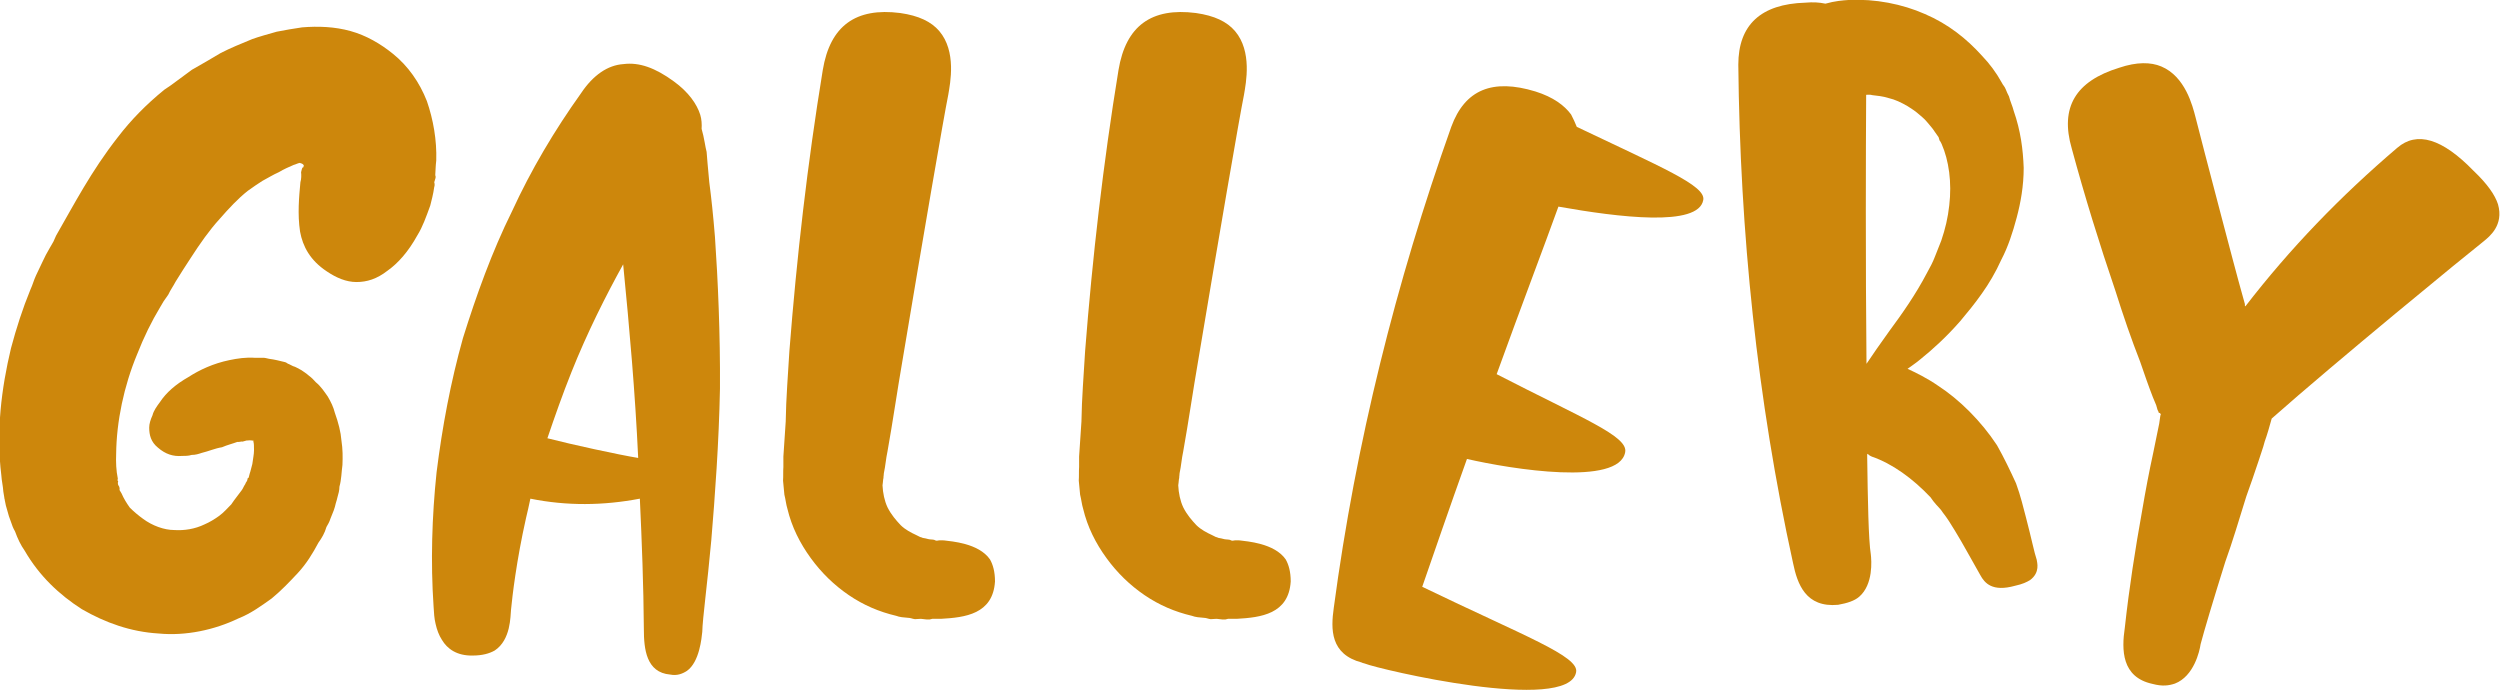 <?xml version="1.0" encoding="utf-8"?>
<!-- Generator: Adobe Illustrator 27.0.1, SVG Export Plug-In . SVG Version: 6.00 Build 0)  -->
<svg version="1.1" id="Layer_1" xmlns="http://www.w3.org/2000/svg" xmlns:xlink="http://www.w3.org/1999/xlink" x="0px" y="0px"
	 viewBox="0 0 749 207" style="enable-background:new 0 0 749 207;" xml:space="preserve">
<style type="text/css">
	.st0{fill:#cd870c;}
</style>
<g>
	<g>
		<path class="st0" d="M130.1,56c-0.3,2.2-0.8,4-1.2,5.6c-1.2,3.3-2.3,6.4-3.8,8.8c-2.8,5.1-5.9,8.5-9,10.7
			c-3.2,2.5-6.2,3.4-9.3,3.4s-6.1-1.3-8.9-3.2c-5-3.3-7.2-7.5-8-11.9C89.1,64.1,89.6,59,90,54.6c0.3-1,0.3-2.2,0.2-3
			c0.1-0.3,0.1-0.5,0.2-0.8l0.1-0.3c0,0,0,0,0.1-0.3c0.3,0.1,0.3-0.2,0.4-0.5s-0.4-0.7-0.9-0.8l-0.3-0.1c-0.6,0.1-1.3,0.5-1.8,0.6
			c-1.6,0.7-2.8,1.2-4.5,2.2c-1.6,0.7-3.2,1.7-4.9,2.6c-1.3,0.8-2.7,1.8-4.4,3c-2.9,2.3-5.6,5.2-8.4,8.4C62.7,69,59.9,73,57,77.5
			c-1.4,2.1-2.9,4.5-4.4,6.9c-0.6,1.2-1.5,2.4-2.2,3.9l-1.4,2L48,92c-2.6,4.3-4.9,9-6.9,14.1c-4,9.6-6.2,20.2-6.3,29.9
			c-0.1,2.5,0,5,0.5,7.4l-0.1,0.5l0.2,0.3l-0.1,0.5l0.1,0.6l0.2,0.3c0.2,0.3,0.3,0.9,0.2,1.2c0.2,0.3,0.4,0.7,0.6,1
			c0.7,1.6,1.5,2.9,2.5,4.3c1.1,1.1,2.5,2.3,3.9,3.3c2.8,2.1,6.4,3.4,9.4,3.4c3,0.2,6.2-0.3,9.1-1.7c1.6-0.7,2.9-1.5,4.3-2.5
			s2.6-2.4,3.7-3.5c0.9-1.4,2.1-2.8,3.1-4.2c0.4-0.5,0.6-1.2,1.1-1.9c0.1-0.5,0.5-0.7,0.6-1.2l0.1-0.5l0.3-0.2
			c0.1-0.3,0.1-0.5,0.2-0.8s0.2-0.8,0.3-1c0.2-0.8,0.4-1.6,0.6-2.3c0.2-1.6,0.5-2.9,0.5-4.1c0-1.1,0-2.2-0.2-2.6
			C76,132,76,132,75.7,132c-0.5-0.1-1.4-0.1-2,0c-0.3,0.2-0.6,0.1-0.9,0.3c-0.5-0.1-1.2,0.2-1.7,0.1c-1.3,0.5-3,0.9-4.6,1.6
			c-2,0.3-4,1.2-6.1,1.7c-0.9,0.3-1.8,0.6-3,0.6c-0.9,0.3-2,0.3-2.9,0.3c-2.6,0.2-4.9-0.5-7.2-2.5c-2.1-1.7-2.6-3.8-2.6-6
			c0-1.1,0.4-2.4,1-3.7c0.3-1.3,1.3-2.7,2.2-3.9c1.9-2.9,4.8-5.4,8.5-7.5c3.4-2.2,7.5-4.1,12.3-5.1c2.4-0.5,5-0.9,7.7-0.7h2
			c0.9-0.1,1.6,0.2,2.2,0.3c1.6,0.2,3.2,0.6,4.8,1c0.5,0.1,0.7,0.5,1.2,0.6l1.2,0.6c0.8,0.2,1.5,0.7,2.5,1.2
			c0.7,0.5,1.4,0.9,2.3,1.7c0.7,0.5,1.4,1.2,2,1.9c1.6,1.3,2.6,2.9,3.6,4.3c1,1.7,1.7,3.2,2.1,4.8c1.1,3.1,1.8,5.8,2,8.4
			c0.4,2.6,0.4,4.9,0.3,7.3c-0.3,2.2-0.3,4.4-0.9,6.5c0,1.1-0.3,2.2-0.6,3.2l-0.2,0.8l-0.3,1c-0.2,0.8-0.3,1.3-0.6,2.1l-1,2.5
			c-0.3,1-0.8,1.8-1.2,2.5c-0.5,1.8-1.4,3.3-2.4,4.7c-1.7,3.2-3.6,6.3-6.1,9s-5.1,5.4-7.9,7.7c-3.1,2.2-6.2,4.5-10,6
			c-7.1,3.4-15.7,5.3-23.9,4.5c-8.3-0.5-15.9-3.2-23-7.3c-6.7-4.3-12.7-9.9-17.1-17.5c-1.2-1.7-2.1-3.6-2.9-5.8
			c-0.6-1-0.9-1.9-1.2-2.8c-0.5-1.3-0.8-2.2-1.1-3.4c-0.3-0.9-0.6-2.1-0.8-3.3c0.1-0.3-0.2-0.3-0.1-0.6l-0.1-0.6L1,147.3
			c-0.1-1.7-0.5-3.2-0.6-4.9c-1.6-13,0-26,2.9-38.1c1.6-6,3.5-11.9,5.8-17.5c0.7-1.5,1-2.8,1.7-4.3c0.6-1.2,1.3-2.7,1.9-4
			c0.7-1.5,1.3-2.7,2.2-4.2l1.1-1.9l0.8-1.8c5.3-9.2,10.5-19.3,18.5-29.5c3.9-5.1,8.5-9.8,13.9-14.2C50.6,26,52,25,53.3,24
			c1.4-1,2.8-2.1,4.2-3.1c3-1.7,5.6-3.2,8.6-5c2.9-1.5,6.1-2.8,9.5-4.2c2.2-0.8,4.9-1.5,7.3-2.2c2.4-0.5,5-0.9,7.6-1.3
			c4.9-0.4,9.8-0.2,14.5,1.1s9,3.8,12.7,6.8c4.6,3.7,8,8.6,10.2,14.2c1.9,5.5,3,11.7,2.8,17.8c-0.2,1.6-0.2,3-0.3,4.4
			c0.2,0.3,0.1,0.9,0,1.1l-0.3,1C130.3,55.2,130.2,55.8,130.1,56z"/>
		<path class="st0" d="M213.1,161.9c-1.2,13.3-2.6,23.3-2.7,27.4c-0.2,1.8-0.8,9-4.6,11.7c-1.4,0.9-3,1.5-5,1.1
			c-7.2-0.6-7.9-7.7-7.9-13.6c-0.1-13.2-0.6-26.2-1.2-39.1c-11,2.1-21.9,2.2-32.8,0c-0.4,2-0.9,4.1-1.3,5.8
			c-2.9,12.9-4.1,23.4-4.5,27.5c-0.2,1.8,0,9-4.9,12.2c-1.6,0.9-3.7,1.5-6.6,1.5c-4.7,0.1-7.6-2-9.2-4.7c-0.9-1.4-1.5-3-1.9-4.8
			c-0.4-1.6-0.5-3.4-0.6-5.2c-0.9-13.3-0.5-26.9,0.9-40.2c1.7-13.6,4.2-27,7.9-40.2c4-12.8,8.7-25.9,14.7-38
			c5.7-12.4,12.7-24.2,20.7-35.4c3.6-5.4,8-8.4,12.7-8.7c4.7-0.6,9.5,1.1,15.1,5.2c4.4,3.2,6.9,6.8,7.9,10c0.4,1.3,0.5,2.9,0.4,4.2
			c0.8,2.7,1.1,5.5,1.5,6.9c0.1,1.6,0.4,4.7,0.8,9.1c0.6,4.5,1.2,10.2,1.7,16.4c0.9,13,1.6,29.1,1.5,45.4
			C215.4,132.4,214.2,148.8,213.1,161.9z M191.2,137.2c-0.9-19.5-2.6-38.7-4.5-58c-5.2,9.4-10.8,20.5-15.5,32.3
			c-2.6,6.5-5,13.3-7.2,19.8C171.4,133.2,185.1,136.2,191.2,137.2z"/>
		<path class="st0" d="M296.6,167.6c0.9,1.6,1.5,3.7,1.5,6.6c-0.6,9.8-9,10.8-16.2,11.2h-2.6l-0.8,0.2h-0.3h-0.5l-1.8-0.2l-1.8,0.1
			c-0.8-0.1-1.3-0.4-2-0.4c-1.3-0.1-2.6-0.2-3.6-0.6c-5.1-1.2-9.8-3.2-14.2-6.2c-4.4-3-8.2-6.7-11.4-11.1s-5.7-9.3-7-14.8
			c-0.4-1.3-0.5-2.6-0.9-4.2c-0.1-1.3-0.3-2.9-0.4-4.2c0.1-1.3,0-2.8,0.1-4.1v-3.1l0.7-10.5c0.1-7,0.7-14.2,1.1-21.1
			c2.2-28.2,5.4-56.1,10-84.2c2.2-13.3,9.9-18.8,23.2-17.1c5.6,0.8,9.3,2.6,11.7,5.4c5.2,6.1,3.3,15.5,2.7,19.1
			c-1.4,6.9-7.6,43-13.7,79.5c-1.6,9.2-2.9,18.4-4.5,27.3c-0.5,2.3-0.6,4.3-1.1,6.6c0,0.5-0.1,0.8-0.1,1c0,0.3,0,0.5-0.1,0.8
			c-0.1,0.8-0.1,1.3-0.2,1.8c0.1,2.3,0.6,4.7,1.5,6.6c1.1,2.2,2.5,3.8,3.9,5.3c1.4,1.4,3.2,2.3,4.7,3c0.5,0.3,0.7,0.3,1.2,0.6
			c0.3,0,0.7,0.3,1,0.3c0.8,0.1,1.5,0.4,2,0.4s0.8,0.1,1,0.1c0.3,0,0.5,0.3,1,0.3c0.8-0.2,1.6-0.1,2.1-0.1
			C285,162.2,293.2,162.7,296.6,167.6z"/>
		<path class="st0" d="M385.2,167.6c0.9,1.6,1.5,3.7,1.5,6.6c-0.6,9.8-9,10.8-16.2,11.2h-2.6l-0.8,0.2h-0.3h-0.5l-1.8-0.2l-1.8,0.1
			c-0.8-0.1-1.3-0.4-2-0.4c-1.3-0.1-2.6-0.2-3.6-0.6c-5.1-1.2-9.8-3.2-14.2-6.2c-4.4-3-8.2-6.7-11.4-11.1s-5.7-9.3-7-14.8
			c-0.4-1.3-0.5-2.6-0.9-4.2c-0.1-1.3-0.3-2.9-0.4-4.2c0.1-1.3,0-2.8,0.1-4.1v-3.1l0.7-10.5c0.1-7,0.7-14.2,1.1-21.1
			c2.2-28.2,5.4-56.1,10-84.2c2.2-13.3,9.9-18.8,23.2-17.1c5.6,0.8,9.3,2.6,11.7,5.4c5.2,6.1,3.3,15.5,2.7,19.1
			c-1.4,6.9-7.6,43-13.7,79.5c-1.6,9.2-2.9,18.4-4.5,27.3c-0.5,2.3-0.6,4.3-1.1,6.6c0,0.5-0.1,0.8-0.1,1c0,0.3,0,0.5-0.1,0.8
			c-0.1,0.8-0.1,1.3-0.2,1.8c0.1,2.3,0.6,4.7,1.5,6.6c1.1,2.2,2.5,3.8,3.9,5.3c1.4,1.4,3.2,2.3,4.7,3c0.5,0.3,0.7,0.3,1.2,0.6
			c0.3,0,0.7,0.3,1,0.3c0.8,0.1,1.5,0.4,2,0.4s0.8,0.1,1,0.1c0.3,0,0.5,0.3,1,0.3c0.8-0.2,1.6-0.1,2.1-0.1
			C373.5,162.2,381.8,162.7,385.2,167.6z"/>
		<path class="st0" d="M472.2,201.4c-2.3,12.5-59.2-0.9-63.3-2.6c-0.2-0.1-0.5-0.1-0.7-0.2l-0.2-0.1c-9.5-2.5-9.3-10-8.4-16.4
			c6.6-49.4,18.6-97.4,35.2-144.1c4.1-11.2,12.4-14.5,25.2-10.6c5.4,1.7,8.7,4.2,10.7,6.9c0.7,1.3,1.2,2.5,1.7,3.7
			c25.3,12.1,38.7,17.6,37.9,21.9c-1.4,8.2-25.4,5.2-43.4,2c-4.1,11.4-11.3,30.3-18.5,50.2c25.8,13.3,39.5,18.6,38.5,23.4
			c-1.9,10.2-33.9,5.1-47.4,2c-5.3,14.8-10,28.5-13.4,38.3C456.7,190.6,473.2,196.6,472.2,201.4z"/>
		<path class="st0" d="M603.3,33.2c2.1,6,2.8,11.6,3,17.1c0,5.4-0.9,10.4-2.1,14.9c-1.2,4.5-2.6,8.8-4.6,12.6
			c-1.7,3.8-3.8,7.3-5.8,10.1c-2.1,3-4.4,5.8-6.5,8.3c-4.2,4.8-8.3,8.5-11.9,11.4c-1.4,1.2-2.7,2-3.9,2.9c2.4,1.1,5.9,2.8,9.2,5.1
			c6.3,4.1,12.8,10.5,17.6,17.8c2.1,3.7,4,7.7,5.7,11.4c1.4,3.8,2.2,7.3,3,10.3c1.6,6.1,2.5,10.6,3.2,12.6c0.1,0.8,1.1,3.8-2,6.1
			c-1,0.6-2.2,1.2-4.5,1.7c-6.8,1.9-9.1-0.8-10.4-3.2c-2.7-4.7-5.2-9.4-7.6-13.3c-1.2-2-2.4-3.9-3.6-5.4c-0.6-1-1.4-1.7-2-2.4
			s-1.2-1.4-1.7-2.2c-5.4-5.7-11.5-10.1-17.6-12.2c-0.5-0.2-0.8-0.4-1.1-0.7c-0.3,0-0.3-0.2-0.3-0.2c0.2,14.5,0.4,25.8,1.1,30.2
			c0.2,1.8,0.8,9-3.5,12.7c-1.4,1.2-3.5,1.9-6.3,2.4c-9.7,0.9-12.2-6.2-13.5-12.5c-10.8-49.2-15.9-99.2-16.4-149.3
			c0-11.9,6.7-18.2,20.1-18.6c2.3-0.2,4.1-0.1,6,0.3c2.8-0.8,5.3-1,6.9-1.1c8-0.4,16.1,1.2,22.9,4.2c7,3,12.5,7.4,17.1,12.5
			c2.3,2.4,4.3,5.1,5.9,8c0.3,0.7,0.9,1.2,1.2,2c0.3,0.7,0.6,1.5,1,2.2C602.3,30.5,603,31.9,603.3,33.2z M581.7,43.1
			c-0.3-0.5-0.3-0.7-0.6-1l-0.3-1c-0.3-0.5-0.9-1.2-1.2-1.7c-0.6-1-1.5-1.9-2.3-2.9s-2-1.9-2.8-2.6s-1.9-1.4-3-2.1
			c-1.9-1.1-3.8-2-5.6-2.4c-1.9-0.6-3.4-0.7-5-0.9c-0.5-0.2-1.3-0.1-1.8-0.1c-0.1,16.3-0.2,50.4,0.1,80.6c1.8-2.7,4.1-6,6.9-9.9
			c3.7-5,7.8-10.8,11.2-17.3c0.9-1.6,1.8-3.3,2.4-4.9s1.3-3.2,1.9-4.8c1.2-3.5,2-6.9,2.4-10.6C584.8,54.7,583.9,48.1,581.7,43.1z"/>
		<path class="st0" d="M748.4,61.2c1.8,6.3-2.6,9.7-4.3,11.1c-5.1,4-44.3,36.1-63.5,53.1c-0.7,2.5-1.3,4.7-2.1,6.9
			c-0.5,2-1.2,3.7-1.8,5.7c-1.2,3.7-2.5,7.3-3.7,10.7c-2.2,7.1-4.2,13.8-6.3,19.6c-3.7,11.8-6.4,20.9-7.4,24.7
			c-0.3,2.1-2,9.6-7.7,11.8c-1.8,0.6-3.7,0.9-6.7,0.1c-9.3-2-9.3-10.2-8.3-16.9c1.3-11.9,3.1-23.4,5.2-35.1c1-5.9,2.1-11.7,3.3-17.2
			l1.8-8.8l0.3-2.1l0.1-0.5c0.1-0.2,0.1-0.2,0.1-0.2c-0.2-0.1-0.2-0.3-0.2-0.3c-0.2-0.1-0.2-0.1-0.5-0.1c0.2,0.1-0.1-0.6-0.3-0.9
			l-0.4-1.4l-1-2.4c-1.4-3.6-2.6-7.1-3.8-10.6c-2.7-6.9-5.1-13.9-7.4-21.2c-4.8-14.1-9.2-28.3-13.1-42.7
			c-3.6-12.4,1.2-20.2,14.2-24.2c5.3-1.8,9.5-1.7,12.6-0.4c7.2,3,9.4,11.8,10.3,15.3c0.9,3.5,3.9,15.2,8,30.7
			c2,7.5,4.2,16.1,6.8,25.3c-0.1,0.2-0.1,0.2,0.1,0.6c13.5-17.5,28.6-33.1,45.5-47.5c5.9-5.1,13.5-2.8,22.9,6.9
			C745.2,55.1,747.5,58.4,748.4,61.2z"/>
	</g>
</g>
</svg>
